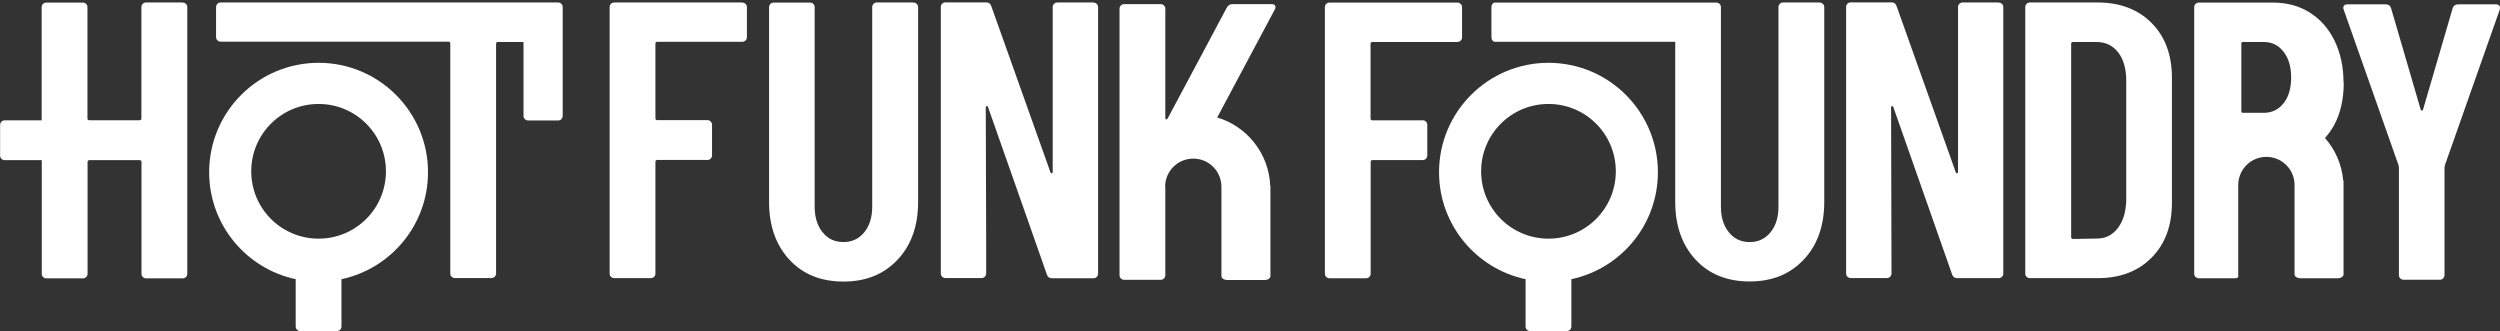 <?xml version="1.0" encoding="UTF-8"?>
<svg id="Layer_1" data-name="Layer 1" xmlns="http://www.w3.org/2000/svg" viewBox="0 0 242.4 32.1">
  <rect x="0" y="0" width="242.4" height="32.1" fill="#333333" stroke="none"/>
  <defs>
    <style>
      .cls-1 {
        fill: none;
      }

      .cls-2 {
        fill: #fff;
      }
    </style>
  </defs>
  <path class="cls-1" d="M203.26,4.07h-2.25c-.13,0-.19.06-.19.19v18.73c0,.13.06.19.19.19l2.29-.04c.84,0,1.52-.34,2.04-1.01.52-.67.8-1.57.82-2.69V7.81c0-1.15-.26-2.06-.78-2.73s-1.23-1.01-2.12-1.01Z"/>
  <path class="cls-2" d="M30.89,6.09c-5.86,0-10.61,4.75-10.61,10.61,0,5.1,3.6,9.35,8.39,10.37v4.58c0,.13.04.24.13.32.09.09.2.13.33.13h3.52c.13,0,.24-.04.33-.13s.13-.2.13-.32v-4.58c4.79-1.02,8.39-5.27,8.39-10.37,0-5.86-4.75-10.61-10.61-10.61ZM30.89,23.14c-3.61,0-6.53-2.92-6.53-6.53s2.92-6.53,6.53-6.53,6.53,2.92,6.53,6.53-2.92,6.53-6.53,6.53Z"/>
  <path class="cls-2" d="M54.12.24H21.4c-.13,0-.24.04-.32.13s-.13.2-.13.32v2.9c0,.13.04.24.13.32.09.09.2.13.32.13h22.07c.13,0,.19.06.19.19v22.28c0,.13.04.24.13.32.09.09.2.13.33.13h3.52c.13,0,.24-.04.33-.13s.13-.2.13-.32V4.26c0-.13.06-.19.19-.19h2.47v7.15c0,.13.04.24.13.33s.2.13.32.13h2.9c.13,0,.24-.04.32-.13.09-.09.13-.2.13-.33V.7c0-.13-.04-.24-.13-.33s-.2-.13-.32-.13h0Z"/>
  <path class="cls-2" d="M17.69.24h-3.52c-.13,0-.24.04-.33.13s-.13.2-.13.32v10.78c0,.13-.06.19-.19.19h-4.85c-.13,0-.19-.06-.19-.19V.7c0-.13-.04-.23-.13-.32-.09-.09-.2-.13-.33-.13h-3.52c-.13,0-.24.04-.33.13s-.13.2-.13.32v10.97H.46c-.13,0-.23.04-.32.13-.09.09-.13.2-.13.33v2.94c0,.13.04.24.13.33.09.09.2.13.32.13h3.59v11.01c0,.13.04.24.13.32.09.09.2.13.33.13h3.52c.13,0,.24-.04.33-.13s.13-.2.13-.32v-10.82c0-.13.06-.19.19-.19h4.85c.13,0,.19.06.19.19v10.82c0,.13.04.24.13.32.09.09.2.13.33.13h3.52c.13,0,.24-.04.33-.13s.13-.2.13-.32V.7c0-.13-.04-.23-.13-.32-.09-.09-.2-.13-.33-.13h0Z"/>
  <path class="cls-2" d="M71.95.24h-12.38c-.13,0-.24.04-.33.13s-.13.2-.13.32v25.83c0,.13.04.24.13.32.09.09.2.13.33.13h3.52c.13,0,.24-.04.33-.13s.13-.2.13-.32v-10.82c0-.13.06-.19.19-.19h4.85c.13,0,.23-.04.32-.13s.13-.2.13-.33v-2.94c0-.13-.04-.24-.13-.33s-.2-.13-.32-.13h-4.85c-.13,0-.19-.06-.19-.19v-7.22c0-.13.06-.19.19-.19h8.22c.13,0,.24-.04.33-.13s.13-.2.13-.32V.7c0-.13-.04-.23-.13-.32-.09-.09-.2-.13-.33-.13h-.01Z"/>
  <path class="cls-2" d="M88.54.24h-3.52c-.13,0-.24.04-.32.13s-.13.2-.13.32v19.34c0,1.02-.25,1.85-.76,2.48s-1.18.96-2.03.96-1.52-.32-2.03-.96-.76-1.46-.76-2.48V.7c0-.13-.04-.23-.13-.32-.09-.09-.2-.13-.32-.13h-3.52c-.13,0-.24.04-.32.13s-.13.2-.13.32v18.88c0,2.32.66,4.18,1.97,5.6s3.06,2.12,5.25,2.12,3.91-.71,5.24-2.12c1.33-1.41,1.99-3.28,1.99-5.6V.7c0-.13-.04-.23-.13-.32s-.2-.13-.32-.13h-.03Z"/>
  <path class="cls-2" d="M112.97,18.11c0-1.51,1.22-2.73,2.73-2.73s2.73,1.22,2.73,2.73v8.67c0,.1.06.19.17.26s.25.11.4.11h3.61c.16,0,.29-.03.4-.11.11-.07.17-.16.17-.26v-8.73s-.01-.04-.02-.05c-.13-3.13-2.26-5.75-5.14-6.61l5.58-10.46c.08-.15.09-.28.04-.38-.05-.1-.17-.15-.34-.15h-3.78c-.25,0-.45.11-.57.34l-5.73,10.74c-.05.08-.1.11-.15.1-.05-.01-.08-.07-.08-.17V.85c0-.13-.04-.23-.13-.32-.09-.09-.2-.13-.33-.13h-3.52c-.13,0-.24.04-.33.13-.09.09-.13.2-.13.32v25.83c0,.13.04.24.13.32.09.09.2.13.33.13h3.52c.13,0,.24-.04.33-.13.08-.08.12-.17.13-.28v-8.62h-.02Z"/>
  <path class="cls-2" d="M106.01.24h-3.48c-.13,0-.24.04-.33.13-.09.09-.13.2-.13.32v15.98c0,.08-.03.12-.09.13-.06.01-.11-.02-.13-.1l-3.51-9.86-2.22-6.23c-.08-.25-.24-.38-.5-.38h-3.94c-.13,0-.24.04-.33.13s-.13.2-.13.32v25.83c0,.13.04.24.13.32.09.09.2.13.33.13h3.48c.13,0,.24-.04.33-.13s.13-.2.13-.32v-3.06l-.04-13.03c0-.08.03-.12.09-.13s.11.02.13.1l2.53,7.19,3.17,9.02c.08.26.24.38.5.38h4.01c.13,0,.24-.04.33-.13s.13-.2.13-.32V.7c0-.13-.04-.23-.13-.32-.09-.09-.2-.13-.33-.13h0Z"/>
  <path class="cls-2" d="M242.02.42h-3.67c-.28,0-.46.13-.54.38l-2.87,9.82c-.03.08-.06.11-.11.11s-.09-.04-.12-.11l-2.87-9.82c-.08-.25-.25-.38-.54-.38h-3.67c-.28,0-.42.11-.42.34,0,.08,0,.14.04.19l5.31,15.06.04.23v10.43c0,.13.04.24.13.32.09.09.2.13.32.13h3.52c.13,0,.24-.04.32-.13.09-.09.13-.2.13-.32v-10.43l.04-.23,5.31-15.06c.05-.18.04-.31-.04-.4-.08-.09-.19-.13-.34-.13h.03Z"/>
  <path class="cls-2" d="M137.93,11.67h-4.85c-.13,0-.19-.06-.19-.19v-7.22c0-.13.06-.19.19-.19h8.22c.13,0,.24-.04.33-.13s.13-.2.13-.32V.7c0-.13-.04-.23-.13-.32-.09-.09-.2-.13-.33-.13h-12.38c-.13,0-.24.04-.33.13s-.13.2-.13.32v25.83c0,.13.04.24.13.32.09.09.2.13.33.13h3.52c.13,0,.24-.04.33-.13s.13-.2.13-.32v-10.82c0-.13.06-.19.19-.19h4.85c.13,0,.23-.04.32-.13.09-.09.13-.2.13-.33v-2.94c0-.13-.04-.24-.13-.33-.09-.09-.2-.13-.32-.13h-.01Z"/>
  <path class="cls-2" d="M176.41.24h-3.52c-.13,0-.24.04-.32.13s-.13.2-.13.32v19.34c0,1.02-.25,1.85-.76,2.48s-1.18.96-2.03.96-1.52-.32-2.03-.96-.76-1.46-.76-2.48V.7c0-.13-.04-.23-.13-.32-.09-.09-.2-.13-.32-.13h-21.46c-.09,0-.17.04-.24.13s-.1.2-.1.32v2.9c0,.13.03.24.1.32.06.09.14.13.24.13h17.48v15.52c0,2.32.66,4.18,1.97,5.6s3.06,2.12,5.25,2.12,3.91-.71,5.24-2.12,1.99-3.28,1.99-5.6V.7c0-.13-.04-.23-.13-.32s-.2-.13-.32-.13h-.02Z"/>
  <path class="cls-2" d="M193.79.24h-3.48c-.13,0-.24.04-.33.13s-.13.2-.13.32v15.98c0,.08-.03.12-.09.13-.06.01-.11-.02-.13-.1l-5.73-16.09c-.08-.25-.24-.38-.5-.38h-3.94c-.13,0-.24.04-.33.13s-.13.2-.13.32v25.83c0,.13.04.24.13.32.09.09.2.13.33.13h3.48c.13,0,.24-.04.33-.13s.13-.2.13-.32l-.04-16.09c0-.08.03-.12.09-.13s.11.02.13.1l5.69,16.2c.08.26.24.38.5.38h4.01c.13,0,.24-.04.33-.13s.13-.2.13-.32V.7c0-.13-.04-.23-.13-.32-.09-.09-.2-.13-.33-.13h0Z"/>
  <path class="cls-2" d="M203.37.24h-6.54c-.13,0-.24.04-.33.13s-.13.2-.13.32v25.83c0,.13.04.24.13.32.09.09.2.13.33.13h6.54c2.19,0,3.94-.66,5.25-1.99,1.31-1.32,1.97-3.1,1.97-5.31V7.54c0-2.22-.66-3.99-1.97-5.31-1.31-1.32-3.06-1.99-5.25-1.99ZM206.16,19.43c-.03,1.12-.3,2.02-.82,2.69-.52.68-1.2,1.01-2.04,1.01l-2.29.04c-.13,0-.19-.06-.19-.19V4.26c0-.13.06-.19.19-.19h2.25c.89,0,1.6.34,2.12,1.01.52.68.78,1.59.78,2.73v11.62Z"/>
  <path class="cls-2" d="M227.23,8.04c0-1.53-.29-2.89-.86-4.07s-1.38-2.1-2.41-2.75-2.22-.97-3.57-.97h-7.18c-.13,0-.24.04-.33.13s-.13.2-.13.32v25.83c0,.13.04.24.13.32.09.09.2.13.33.13h3.52c.11,0,.2-.04.29-.11v-8.93c0-1.51,1.22-2.73,2.73-2.73s2.73,1.22,2.73,2.73v6.98h0v1.68c0,.11.06.2.17.27s.25.11.4.11h3.61c.16,0,.29-.04.4-.11s.17-.16.17-.27v-9.04s-.02-.09-.04-.13c-.15-1.55-.79-2.95-1.76-4.05.34-.38.64-.8.9-1.27.61-1.15.92-2.51.92-4.09l-.02.02ZM217.32,4.23c0-.11.05-.16.16-.16h2.01c.79,0,1.43.31,1.92.94.49.62.74,1.46.74,2.51s-.25,1.88-.74,2.5c-.49.61-1.13.92-1.92.92h-2.01c-.11,0-.16-.05-.16-.16v-6.54h0Z"/>
  <path class="cls-2" d="M150.14,6.09c-5.86,0-10.61,4.75-10.61,10.61,0,5.1,3.6,9.35,8.39,10.37v4.58c0,.13.04.24.13.32.09.09.2.13.33.13h3.52c.13,0,.24-.04.33-.13s.13-.2.13-.32v-4.58c4.79-1.02,8.39-5.27,8.39-10.37,0-5.86-4.75-10.61-10.61-10.61h0ZM150.14,23.14c-3.61,0-6.53-2.92-6.53-6.53s2.92-6.53,6.53-6.53,6.53,2.92,6.53,6.53-2.92,6.53-6.53,6.53Z"/>
</svg>